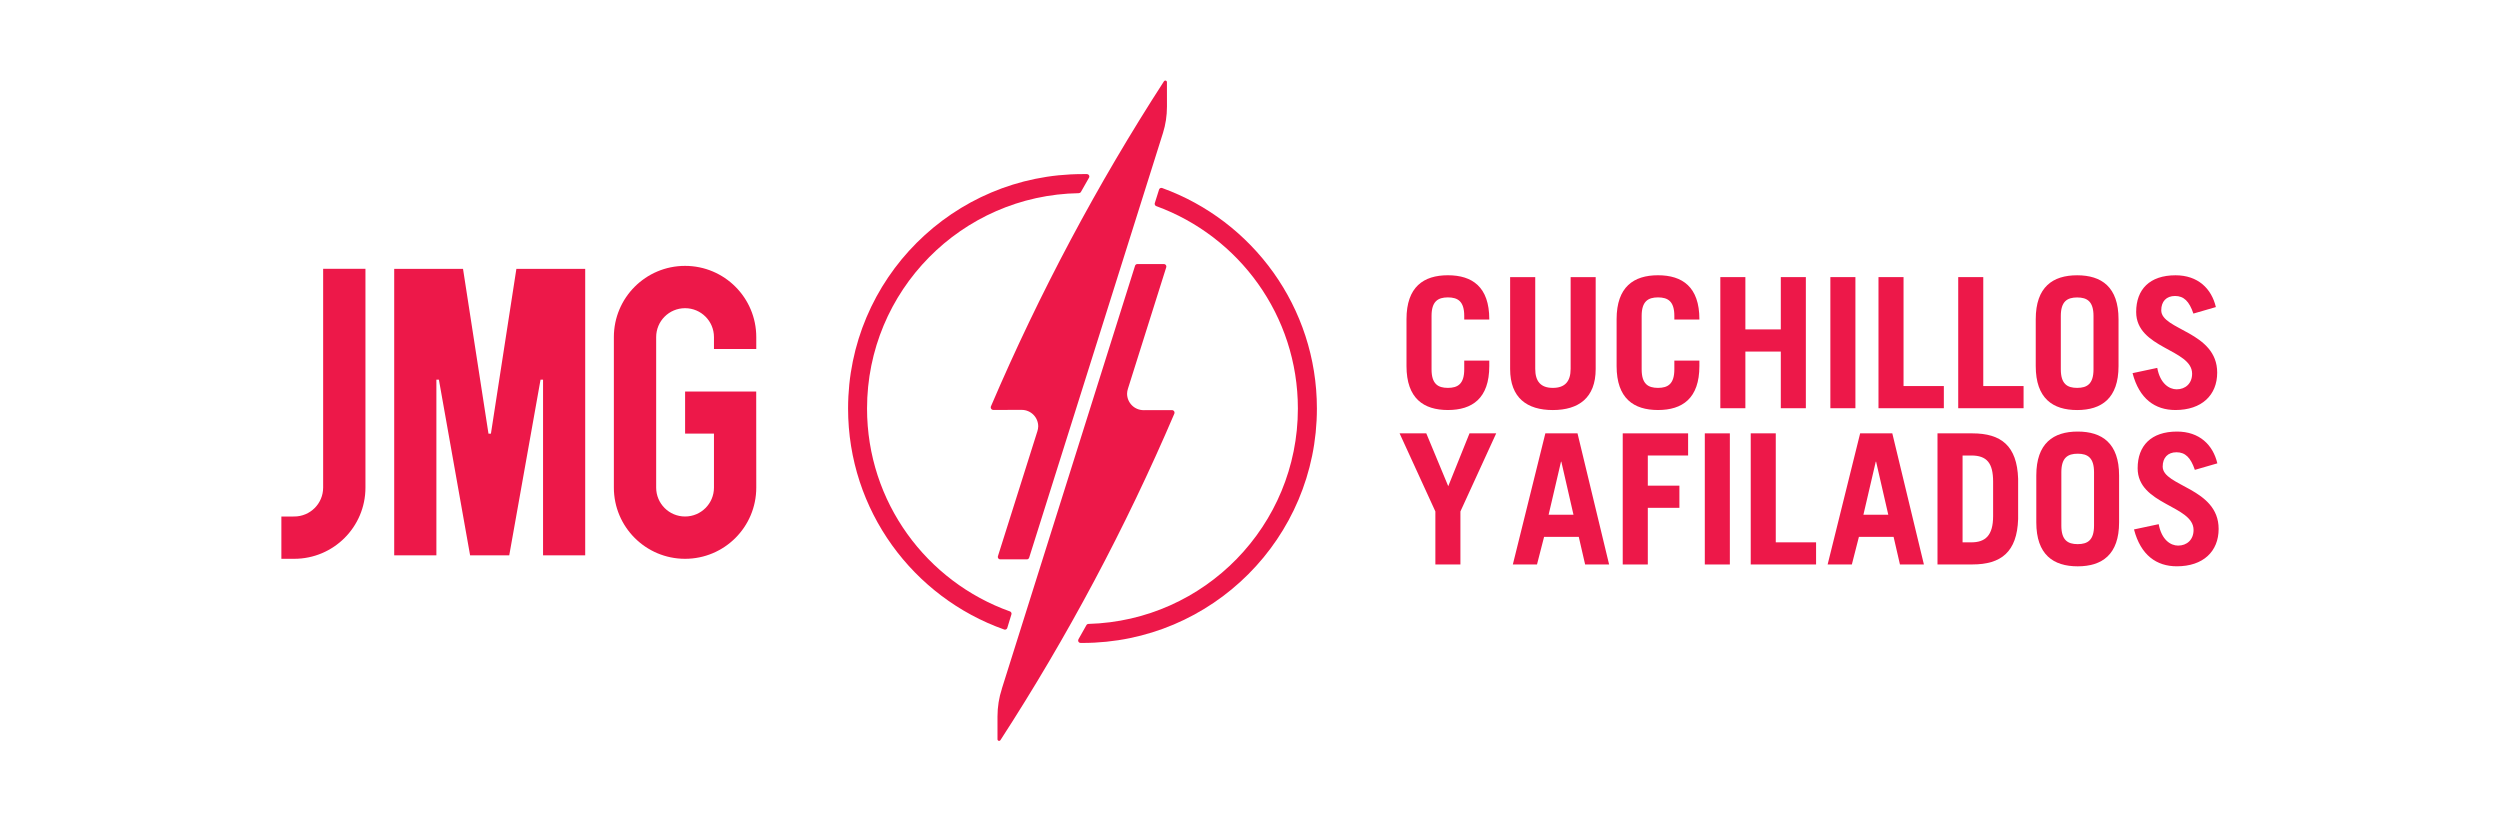 <svg xmlns="http://www.w3.org/2000/svg" id="Capa_1" data-name="Capa 1" viewBox="0 0 850.39 283.46"><defs><style>      .cls-1 {        fill: #ed1849;        stroke-width: 0px;      }    </style></defs><g><path class="cls-1" d="M340.77,234.32l45.33-143.94c.12-.32.41-.56.78-.56h9.03c.46,0,.83.37.83.83,0,.1-.02.19-.04.28l-13.03,41.31c-.16.52-.29,1.08-.29,1.65,0,3.12,2.51,5.63,5.64,5.63l9.65-.02c.46,0,.85.38.85.84,0,.12-.01.24-.05.34-16.62,38.89-36.46,76.05-59.17,111.09-.1.15-.26.25-.45.25-.3,0-.55-.24-.55-.54v-7.72c0-3.3.51-6.48,1.49-9.45Z"></path><path class="cls-1" d="M366.97,65.71c-39.9.66-72.04,33.2-72.04,73.26,0,31.82,20.29,58.91,48.64,69.02.3.13.51.42.51.76,0,.1-.02.19-.05.28l-1.41,4.6c-.11.32-.42.55-.78.55-.09,0-.16-.01-.24-.04-30.95-10.96-53.12-40.48-53.12-75.18,0-44.05,35.71-79.74,79.74-79.74.5,0,1,0,1.5,0,.46,0,.83.36.83.82,0,.15-.05.29-.12.41-.91,1.6-1.83,3.2-2.73,4.81-.14.26-.41.42-.72.42Z"></path><path class="cls-1" d="M395.35,63.97c30.67,11.1,52.6,40.49,52.6,75,0,44.03-35.7,79.73-79.74,79.73-.22,0-.43,0-.65,0-.46,0-.83-.37-.83-.83,0-.13.03-.27.09-.38.91-1.6,1.81-3.2,2.71-4.81.14-.26.41-.45.72-.45,39.52-1.09,71.23-33.48,71.23-73.26,0-31.66-20.07-58.61-48.18-68.86-.31-.12-.53-.42-.53-.77,0-.08.01-.15.03-.23l1.47-4.66c.12-.32.42-.54.78-.54.1,0,.2.02.29.05Z"></path><line class="cls-1" x1="396.95" y1="36.25" x2="396.95" y2="27.95"></line><path class="cls-1" d="M396.95,36.25c0,3.13-.47,6.15-1.36,8.99l-45.52,144.47c-.11.32-.41.56-.77.56h-9.06c-.46,0-.83-.37-.83-.83,0-.1.02-.19.05-.28l13.41-42.46c.15-.52.29-1.08.29-1.65,0-3.13-2.52-5.63-5.64-5.63l-9.66.02c-.46,0-.85-.38-.85-.84,0-.11,0-.24.05-.34,16.55-38.71,36.3-75.72,58.88-110.62.1-.14.27-.24.46-.24.3,0,.54.24.54.54"></path></g><g><path class="cls-1" d="M242.86,147.5v18.36c0,5.43-4.4,9.83-9.83,9.83s-9.83-4.4-9.83-9.83v-51.2c0-5.43,4.4-9.83,9.83-9.83s9.83,4.4,9.83,9.83v4.06h14.39v-4.06c0-13.38-10.84-24.22-24.22-24.22s-24.22,10.84-24.22,24.22v51.2c0,13.37,10.84,24.22,24.22,24.22s24.22-10.84,24.22-24.22l-.02-32.69h-24.19v14.33h9.83Z"></path><polygon class="cls-1" points="166.99 147.51 175.65 91.46 199.06 91.46 199.06 188.91 184.72 188.91 184.72 129.14 183.87 129.14 173.22 188.91 159.91 188.91 149.29 129.14 148.44 129.14 148.44 188.91 134.09 188.91 134.09 91.46 157.5 91.46 166.16 147.51 166.99 147.51"></polygon><path class="cls-1" d="M100.09,190.08h-4.38v-14.37l4.38-.02c5.43,0,9.83-4.4,9.83-9.83v-74.42h14.39v74.42c0,13.37-10.85,24.22-24.22,24.22Z"></path></g><g><path class="cls-1" d="M486.95,125.64c0,4.94,2.16,6.3,5.56,6.3s5.56-1.36,5.56-6.3v-2.97h8.52v1.85c0,11-5.81,14.95-14.08,14.95s-14.08-3.95-14.08-14.95v-15.94c0-11,5.8-14.95,14.08-14.95s14.08,3.95,14.08,14.95v.12h-8.52v-1.24c0-4.94-2.16-6.3-5.56-6.3s-5.56,1.36-5.56,6.3v18.16Z"></path><path class="cls-1" d="M522.22,94.26v31.2c0,4.26,1.85,6.48,5.99,6.48s6.05-2.22,6.05-6.48v-31.2h8.52v31.26c0,9.82-5.8,13.96-14.58,13.96s-14.52-4.14-14.52-13.96v-31.26h8.53Z"></path><path class="cls-1" d="M558.42,125.64c0,4.94,2.16,6.3,5.56,6.3s5.56-1.36,5.56-6.3v-2.97h8.52v1.85c0,11-5.8,14.95-14.08,14.95s-14.08-3.95-14.08-14.95v-15.94c0-11,5.81-14.95,14.08-14.95s14.08,3.95,14.08,14.95v.12h-8.52v-1.24c0-4.94-2.16-6.3-5.56-6.3s-5.56,1.36-5.56,6.3v18.16Z"></path><path class="cls-1" d="M585.18,138.86v-44.6h8.52v17.79h12.05v-17.79h8.52v44.6h-8.52v-19.27h-12.05v19.27h-8.52Z"></path><path class="cls-1" d="M622.61,138.86v-44.6h8.52v44.6h-8.52Z"></path><path class="cls-1" d="M638.98,138.86v-44.6h8.52v37.06h13.71v7.54h-22.24Z"></path><path class="cls-1" d="M666.1,138.86v-44.6h8.52v37.06h13.71v7.54h-22.24Z"></path><path class="cls-1" d="M692.47,108.59c0-11,5.8-14.95,14.08-14.95s14.08,3.95,14.08,14.95v15.94c0,11-5.8,14.95-14.08,14.95s-14.08-3.95-14.08-14.95v-15.94ZM701,125.64c0,4.94,2.16,6.3,5.56,6.3s5.56-1.36,5.56-6.3v-18.16c0-4.94-2.16-6.3-5.56-6.3s-5.56,1.36-5.56,6.3v18.16Z"></path><path class="cls-1" d="M746.1,106.67c-1.42-4.2-3.27-5.99-6.24-5.99s-4.7,1.85-4.7,4.88c0,6.73,19.03,7.23,19.03,21.19,0,7.66-5.25,12.72-14.21,12.72-6.92,0-12.29-3.77-14.58-12.54l8.4-1.79c.99,5.37,4.08,7.29,6.61,7.29,2.96,0,5.25-1.98,5.25-5.31,0-8.4-19.03-8.53-19.03-21,0-7.66,4.57-12.48,13.4-12.48,7.6,0,12.23,4.51,13.71,10.81l-7.66,2.22Z"></path><path class="cls-1" d="M492.63,165.39l7.23-17.98h9.08l-12.17,26.56v18.04h-8.52v-18.04l-12.17-26.56h9.08l7.47,17.98Z"></path><path class="cls-1" d="M514.6,192.01l11.06-44.6h10.94l10.75,44.6h-8.16l-2.16-9.39h-11.8l-2.41,9.39h-8.22ZM526.77,175.09h8.46l-4.13-18.04h-.12l-4.21,18.04Z"></path><path class="cls-1" d="M551.98,192.01v-44.6h22.24v7.53h-13.71v10.26h10.75v7.54h-10.75v19.27h-8.53Z"></path><path class="cls-1" d="M579.9,192.01v-44.6h8.52v44.6h-8.52Z"></path><path class="cls-1" d="M595.52,192.01v-44.6h8.52v37.06h13.71v7.53h-22.24Z"></path><path class="cls-1" d="M621.68,192.01l11.06-44.6h10.94l10.75,44.6h-8.15l-2.16-9.39h-11.8l-2.4,9.39h-8.22ZM633.85,175.09h8.46l-4.14-18.04h-.12l-4.2,18.04Z"></path><path class="cls-1" d="M659.05,147.41h11.86c9.76,0,15.2,4.2,15.57,15.44v13.71c-.37,11.24-5.81,15.44-15.57,15.44h-11.86v-44.6ZM667.58,184.48h2.97c4.69,0,7.42-2.22,7.42-8.9v-11.74c0-6.3-2.1-8.9-7.42-8.9h-2.97v29.53Z"></path><path class="cls-1" d="M692.66,161.75c0-11,5.81-14.95,14.08-14.95s14.08,3.95,14.08,14.95v15.94c0,10.99-5.81,14.95-14.08,14.95s-14.08-3.95-14.08-14.95v-15.94ZM701.18,178.79c0,4.94,2.16,6.3,5.56,6.3s5.56-1.36,5.56-6.3v-18.16c0-4.94-2.16-6.3-5.56-6.3s-5.56,1.36-5.56,6.3v18.16Z"></path><path class="cls-1" d="M746.59,159.83c-1.42-4.2-3.27-5.99-6.24-5.99s-4.7,1.85-4.7,4.88c0,6.73,19.03,7.23,19.03,21.19,0,7.66-5.25,12.72-14.21,12.72-6.92,0-12.29-3.77-14.58-12.54l8.4-1.79c.99,5.37,4.08,7.29,6.61,7.29,2.96,0,5.25-1.98,5.25-5.31,0-8.4-19.02-8.52-19.02-21,0-7.66,4.57-12.48,13.4-12.48,7.6,0,12.23,4.51,13.71,10.81l-7.66,2.22Z"></path></g></svg>